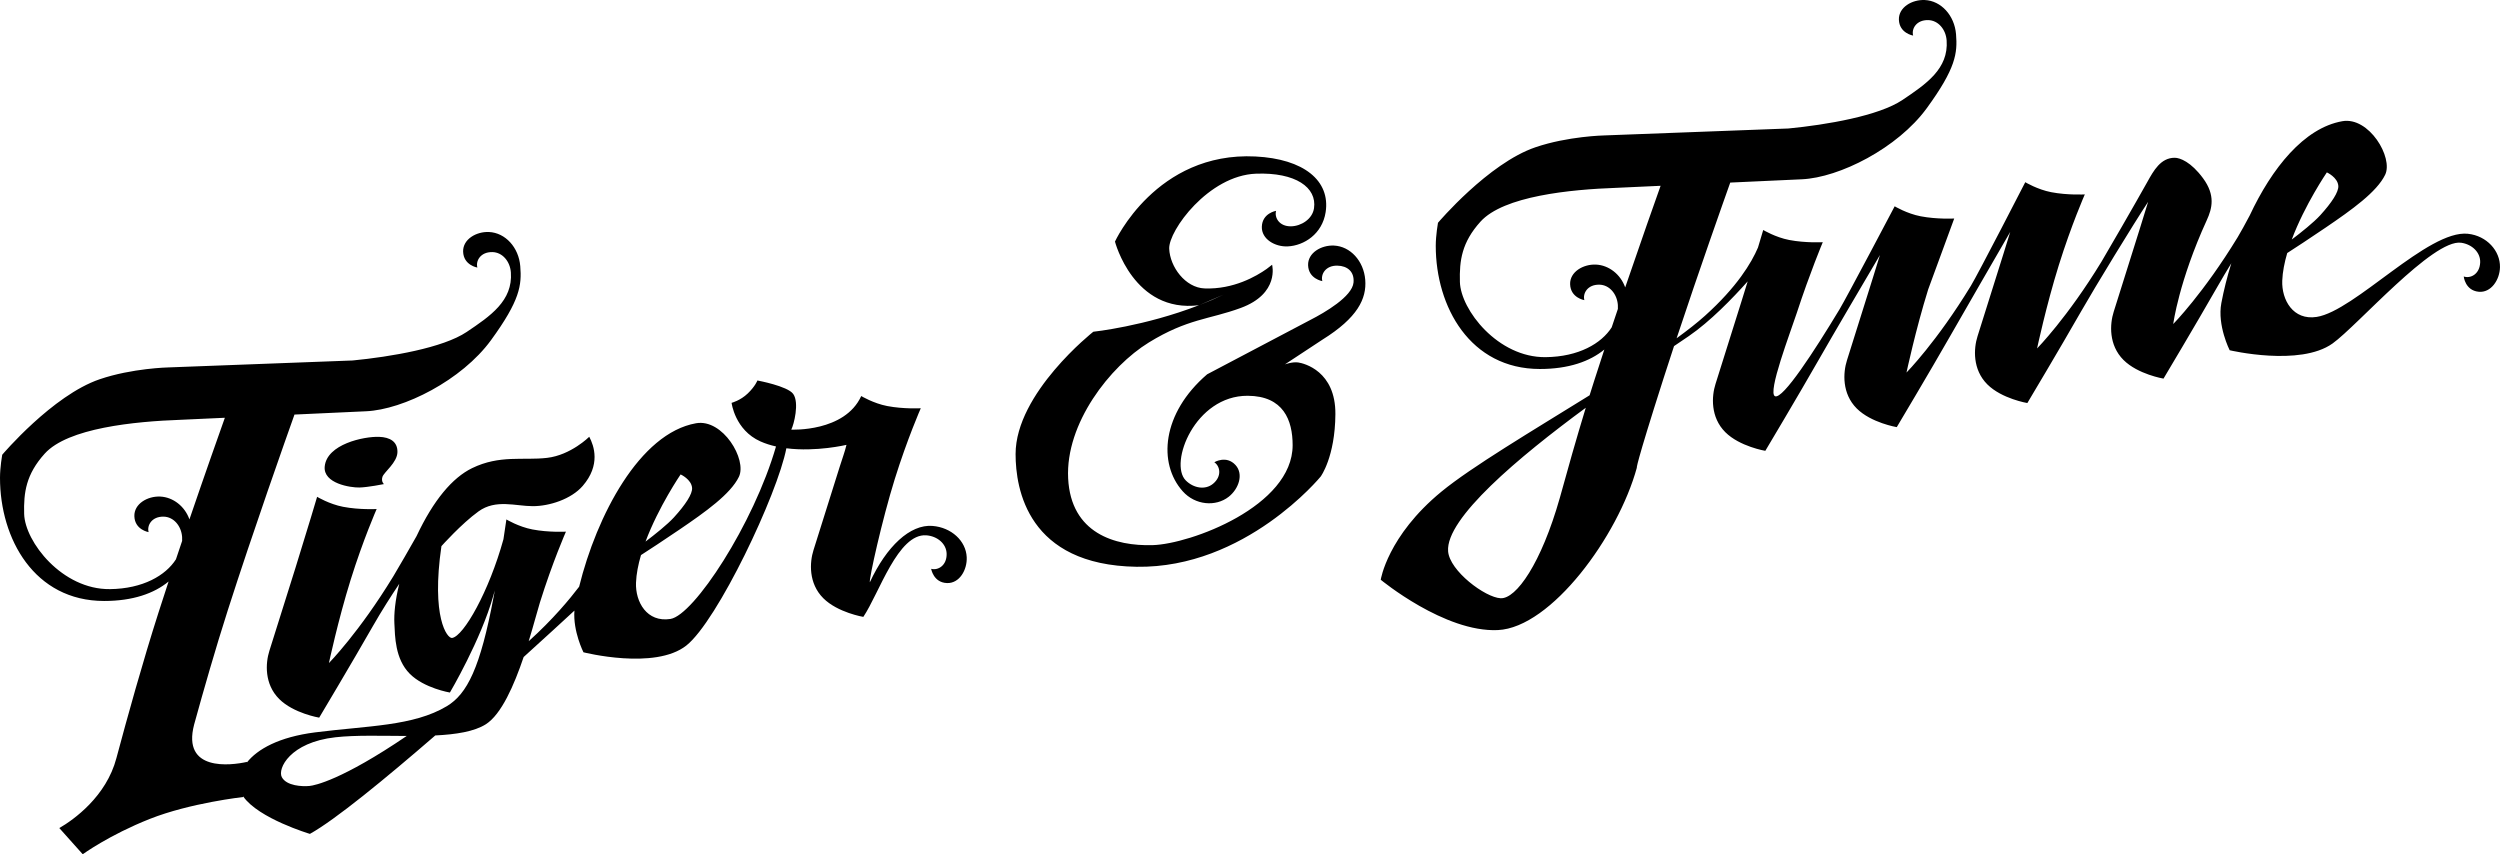 <svg xmlns="http://www.w3.org/2000/svg" viewBox="0 0 621.674 212.422" enable-background="new 0 0 621.674 212.422"><path d="M98.832 112.417c.046-2.623-1.886-3.689-4.545-3.785-3.822-.138-13.013 1.829-13.542 7.375-.405 4.245 6.442 5.269 8.606 5.223 2.163-.046 6.121-.85 6.121-.85s-.739-.605-.373-1.79c.362-1.174 3.687-3.55 3.733-6.173zM231.881 130.779c-5.568-.437-11.436 5.085-15.574 14.013-.282-.619 3.057-15.606 6.187-25.638 3.129-10.032 6.477-17.634 6.477-17.634s-4.238.237-8.353-.552c-3.417-.656-6.455-2.485-6.455-2.485-4.107 9.009-17.396 8.353-17.396 8.353.656-1.242 2.036-6.696.483-8.871-1.404-1.965-8.905-3.348-8.905-3.348s-.518 1.415-2.382 3.21-4.038 2.347-4.038 2.347.804 6.752 7.179 9.596c1.226.547 2.53.952 3.865 1.253-5.561 19.302-20.454 41.99-26.253 42.894-5.855.912-8.744-4.234-8.56-9.02.084-2.177.547-4.512 1.238-6.865 2.021-1.301 5.497-3.567 9.577-6.344 6.489-4.418 12.702-8.836 14.773-13.116 2.071-4.28-4.007-14.494-10.65-13.322-14.027 2.473-24.726 22.978-29.077 40.644-2.227 2.938-6.482 8.105-12.544 13.559 1.259-4.115 2.196-7.727 2.784-9.612 3.129-10.032 6.477-17.634 6.477-17.634s-4.238.237-8.353-.552c-3.417-.656-6.455-2.485-6.455-2.485s-.261 1.885-.732 4.921c-3.58 12.979-9.891 24.097-12.765 24.549-1.228.193-5.235-5.157-2.658-22.83 0 0 4.959-5.568 9.239-8.652 4.28-3.084 9.184-1.296 13.484-1.289 4.093.007 9.549-1.726 12.414-5.039 4.49-5.194 2.819-9.964 1.622-12.219 0 0-4.556 4.556-10.493 5.247-5.937.69-11.749-.795-18.639 2.554-4.885 2.375-9.598 7.936-13.815 16.909-1.497 2.635-4.455 7.822-5.767 9.976-8.503 13.962-16.023 21.587-16.023 21.587s2.263-10.638 5.392-20.671c3.129-10.032 6.478-17.634 6.478-17.634s-4.238.237-8.353-.552c-3.417-.656-6.455-2.485-6.455-2.485s-2.244 7.601-5.373 17.634c-3.129 10.032-6.497 20.671-6.497 20.671-.97 3.046-1.281 8.258 2.436 11.971 3.577 3.573 9.952 4.64 9.952 4.64s8.129-13.617 13.335-22.735c2.196-3.846 4.568-7.551 6.578-10.553-1.042 4.189-1.333 7.561-1.217 9.831.162 3.193.137 8.859 3.854 12.572 3.576 3.572 9.952 4.64 9.952 4.64s7.726-13.087 10.801-24.096l.368-1.284-.291 1.57c-3.306 17.629-6.573 24.164-11.636 27.201-8.327 4.993-19.677 4.846-32.745 6.513-9.018 1.151-14.354 4.176-16.974 7.481l.015-.137c-4.045.905-16.2 2.435-13.145-9.265h-.001c2.385-8.668 5.326-18.91 8.36-28.388 6.294-19.667 14.64-43.213 16.602-48.72l17.798-.819c9.319-.414 23.816-7.732 31.065-17.672 7.248-9.941 7.663-13.703 7.283-18.397-.38-4.694-3.716-8.318-7.766-8.508-3.171-.148-6.541 1.812-6.444 4.884.108 3.406 3.544 3.958 3.544 3.958-.46-1.656.776-3.903 3.721-3.85 2.531.045 4.41 2.332 4.608 5.047.515 7.069-5.106 10.86-10.997 14.818s-18.869 6.167-28.35 7.088l-45.791 1.725s-9.021.184-17.121 2.946c-11.716 3.994-24.231 18.777-24.231 18.777s-.548 3.105-.548 5.729c0 15.191 8.558 30.621 25.887 30.627 7.126.003 12.442-1.874 16.035-4.843-.863 2.621-1.709 5.224-2.522 7.763-3.903 12.195-7.751 26.044-10.451 36.146-2.509 9.554-10.61 15.332-14.199 17.403l5.822 6.512s6.599-4.795 16.672-8.783c10.072-3.988 23.2-5.445 23.2-5.445l.018-.16c3.823 5.514 16.603 9.324 16.603 9.324 6.227-3.452 18.645-13.629 31.174-24.477 5.133-.253 9.666-.953 12.548-2.767 3.89-2.449 7.069-9.755 9.425-16.732 5.62-5.088 10.154-9.26 12.629-11.549-.387 5.167 2.247 10.367 2.247 10.367s17.754 4.51 25.583-1.68c7.74-6.12 22.669-37.586 24.873-49.049 7.437.947 14.95-.853 14.95-.853-.426 1.797-1.011 3.281-1.702 5.498-3.129 10.032-6.497 20.671-6.497 20.671-.971 3.046-1.281 8.258 2.436 11.971 3.577 3.572 9.952 4.64 9.952 4.64 3.958-5.891 8.601-20.799 15.67-20.283 2.714.198 5.001 2.077 5.047 4.608.053 2.945-2.194 4.182-3.85 3.721 0 0 .551 3.435 3.957 3.544 3.072.098 5.032-3.273 4.884-6.444-.191-4.049-3.814-7.396-8.51-7.765zm-62.633-12.805s2.692 1.219 2.854 3.359c.111 1.475-1.611 4.142-4.51 7.317-1.632 1.787-4.7 4.23-7.07 6.025 3.261-8.701 8.726-16.701 8.726-16.701zm-141.911 28.522c-11.874.138-21.147-11.781-21.331-18.708-.141-5.316.46-9.826 5.109-14.98 5.755-6.381 22.298-8.008 33.895-8.422l10.906-.501c-1.285 3.609-4.83 13.616-8.809 25.272-1.144-3.255-4.063-5.528-7.25-5.677-3.171-.148-6.542 1.812-6.444 4.884.108 3.406 3.544 3.958 3.544 3.958-.46-1.656.776-3.903 3.721-3.85 2.531.045 4.41 2.332 4.608 5.047.024.326.023.654.006.984-.511 1.514-1.025 3.043-1.538 4.578-2.557 4.011-8.203 7.319-16.417 7.415zm49.658 48.944c-1.841.184-5.764 0-6.92-2.198-1.096-2.085 2.018-8.64 13.34-9.906 5.046-.564 11.474-.343 17.722-.324-16.146 10.964-22.871 12.301-24.142 12.428zM331.728 61.065c-3.171-.148-6.541 1.812-6.444 4.884.108 3.406 3.544 3.958 3.544 3.958-.46-1.656.776-3.903 3.721-3.85 2.531.045 4.28 1.522 4.032 4.195-.323 3.498-7.133 7.455-10.723 9.296l-25.68 13.53c-11.3 9.71-12.253 22.165-6.084 29.075 3.135 3.514 8.24 3.885 11.435 1.388 2.5-1.955 3.779-5.639 1.702-7.904-2.303-2.512-5.268-.69-5.268-.69 1.429.956 1.956 3.465-.312 5.345-1.948 1.616-4.864 1.106-6.785-.823-4.236-4.257 2.273-21.112 15.389-21.053 8.905.039 11.183 6.075 11.183 12.288 0 15.188-25.404 24.576-34.792 24.852-9.388.276-20.342-2.927-21.032-16.596-.69-13.668 10.401-27.861 20.066-33.798 9.665-5.937 14.99-5.702 22.821-8.573 9.762-3.577 7.829-10.757 7.829-10.757-.45.36-.909.711-1.372 1.056-2.502 1.769-8.224 5.112-15.426 4.834-4.786-.184-8.603-5.361-8.788-9.871-.185-4.511 9.791-18.221 21.582-18.662 9.849-.369 15.187 3.433 14.428 8.592-.395 2.693-3.181 4.449-5.712 4.495-2.945.054-4.182-2.193-3.721-3.85 0 0-3.436.553-3.544 3.958-.098 3.072 3.273 5.032 6.443 4.884 4.05-.189 8.581-3.076 9.423-8.508 1.215-7.848-5.444-13.253-17.456-13.852-24.711-1.231-34.93 21.165-34.93 21.165s4.623 17.869 20.898 15.822c-13.562 5.259-26.282 6.596-26.282 6.596s-19.329 15.234-19.329 30.421c0 8.702 3.037 27.613 30.098 28.027 27.061.414 45.769-22.436 45.769-22.436s3.59-4.832 3.659-15.532c.069-10.7-7.801-12.633-9.25-12.84-1.45-.207-3.314.483-3.314.483l9.364-6.166c8.722-5.431 11.002-10.183 10.623-14.877-.379-4.692-3.716-8.316-7.765-8.506zm-27.47 12.201c-2.009.963-4.039 1.829-6.05 2.61l6.05-2.61zM613.699 58.131c-9.925-1.037-28.136 19.201-37.614 20.677-5.855.911-8.743-4.235-8.559-9.021.084-2.177.548-4.512 1.238-6.864 2.021-1.301 5.498-3.567 9.577-6.344 6.489-4.418 12.702-8.836 14.773-13.116 2.071-4.28-4.008-14.494-10.652-13.323-9.522 1.679-17.515 11.673-23.027 23.445-1.093 2.057-2.246 4.177-2.992 5.403-8.504 13.962-16.024 21.587-16.024 21.587s1.374-10.6 8.346-25.836c1.33-2.907 2.18-6.177-.932-10.409-3.004-4.086-5.748-5.098-7.053-5.098-3.482 0-5.247 3.221-6.77 5.952-2.899 5.2-10.339 18.092-11.427 19.878-8.502 13.962-16.023 21.587-16.023 21.587s2.264-10.639 5.393-20.671 6.477-17.634 6.477-17.634-4.237.237-8.352-.552c-3.417-.656-6.455-2.485-6.455-2.485s-11.719 22.8-13.513 25.747c-8.503 13.962-16.023 21.587-16.023 21.587s2.262-10.638 5.392-20.671l6.477-17.634s-4.238.237-8.353-.553c-3.417-.656-6.455-2.485-6.455-2.485s-11.945 22.692-13.727 25.646c-6.247 10.357-14.062 22.395-16.023 21.588-1.96-.807 3.846-15.943 5.393-20.671 3.265-9.99 6.477-17.634 6.477-17.634s-4.238.237-8.353-.552c-3.417-.656-6.455-2.485-6.455-2.485s-.48 1.63-1.307 4.372c-1.615 3.793-5.207 9.791-13.179 16.96-1.921 1.727-4.318 3.607-7.053 5.593 5.624-16.975 11.701-34.119 13.337-38.714l17.799-.818c9.319-.414 23.816-7.732 31.065-17.672 7.249-9.941 7.663-13.703 7.283-18.397-.38-4.694-3.716-8.319-7.766-8.508-3.17-.148-6.541 1.812-6.444 4.884.109 3.405 3.544 3.956 3.544 3.956-.461-1.655.776-3.902 3.721-3.85 2.531.046 4.41 2.333 4.607 5.047.516 7.069-5.106 10.861-10.997 14.818-5.891 3.958-18.868 6.167-28.35 7.088l-45.79 1.725s-9.022.184-17.122 2.946c-11.716 3.994-24.23 18.777-24.23 18.777s-.552 3.106-.552 5.73c0 15.191 8.558 30.621 25.887 30.627 7.126.003 12.442-1.874 16.036-4.843-.862 2.621-1.709 5.224-2.522 7.762-.382 1.192-.763 2.402-1.143 3.62-14.316 8.882-29.397 17.838-36.846 23.96-13.439 11.045-15.095 21.907-15.095 21.907s15.877 13.139 29.132 12.518c13.254-.621 29.906-23.347 34.556-40.392 0 0-.554.268 6.625-22.164.844-2.635 1.723-5.339 2.62-8.059 1.531-1.031 2.772-1.866 3.647-2.467 5.362-3.679 10.899-9.396 14.667-13.626-.472 1.533-.975 3.157-1.504 4.854-3.13 10.032-6.497 20.671-6.497 20.671-.97 3.046-1.281 8.258 2.436 11.971 3.576 3.573 9.952 4.64 9.952 4.64s8.129-13.617 13.335-22.735c3.564-6.241 10.894-18.702 15.169-25.952-.53 1.722-1.102 3.572-1.708 5.513-3.129 10.032-6.496 20.671-6.496 20.671-.971 3.046-1.281 8.258 2.435 11.971 3.577 3.572 9.952 4.64 9.952 4.64s8.129-13.617 13.335-22.735c3.53-6.18 10.654-18.508 14.882-25.816-.509 1.655-1.056 3.424-1.634 5.277-3.129 10.032-6.497 20.671-6.497 20.671-.97 3.046-1.281 8.258 2.436 11.971 3.577 3.572 9.951 4.64 9.951 4.64s8.129-13.617 13.335-22.734c3.517-6.16 13.037-21.763 16.7-27.306-.628 2.044-1.323 4.294-2.067 6.683-3.129 10.032-6.497 20.671-6.497 20.671-.971 3.046-1.281 8.258 2.436 11.971 3.577 3.572 9.952 4.64 9.952 4.64s8.129-13.617 13.335-22.735c1.186-2.079 2.385-4.087 3.531-5.952-1.044 3.37-1.881 6.715-2.482 9.895-1.054 5.573 2.071 11.736 2.071 11.736s17.463 4.123 25.582-1.68c6.202-4.432 24.96-26.034 31.979-25.052 2.696.378 4.852 2.404 4.73 4.933-.141 2.942-2.466 4.027-4.087 3.458 0 0 .323 3.464 3.713 3.798 3.059.301 5.238-2.933 5.3-6.106.084-4.052-3.285-7.821-7.969-8.311zm-35.082-15.266s2.692 1.22 2.853 3.36c.111 1.474-1.61 4.142-4.51 7.317-1.633 1.787-4.701 4.23-7.07 6.024 3.262-8.7 8.727-16.701 8.727-16.701zm-190.747 80.973c-4.623 16.286-10.838 25.111-14.702 24.927-3.866-.184-12.702-6.811-13.07-11.684-.619-8.184 17.53-23.394 34.233-35.682-2.327 7.629-4.561 15.506-6.461 22.439zm16.266-52.366c-1.145-3.255-4.063-5.528-7.25-5.677-3.171-.148-6.542 1.812-6.444 4.884.109 3.406 3.544 3.958 3.544 3.958-.461-1.656.776-3.903 3.721-3.85 2.531.045 4.409 2.332 4.607 5.047.024.325.023.654.006.983-.512 1.514-1.026 3.044-1.539 4.579-2.557 4.013-8.203 7.321-16.416 7.416-11.874.138-21.147-11.781-21.331-18.708-.141-5.316.46-9.826 5.108-14.98 5.755-6.381 22.298-8.008 33.895-8.422l10.906-.502c-1.284 3.61-4.829 13.616-8.807 25.272z"/></svg>